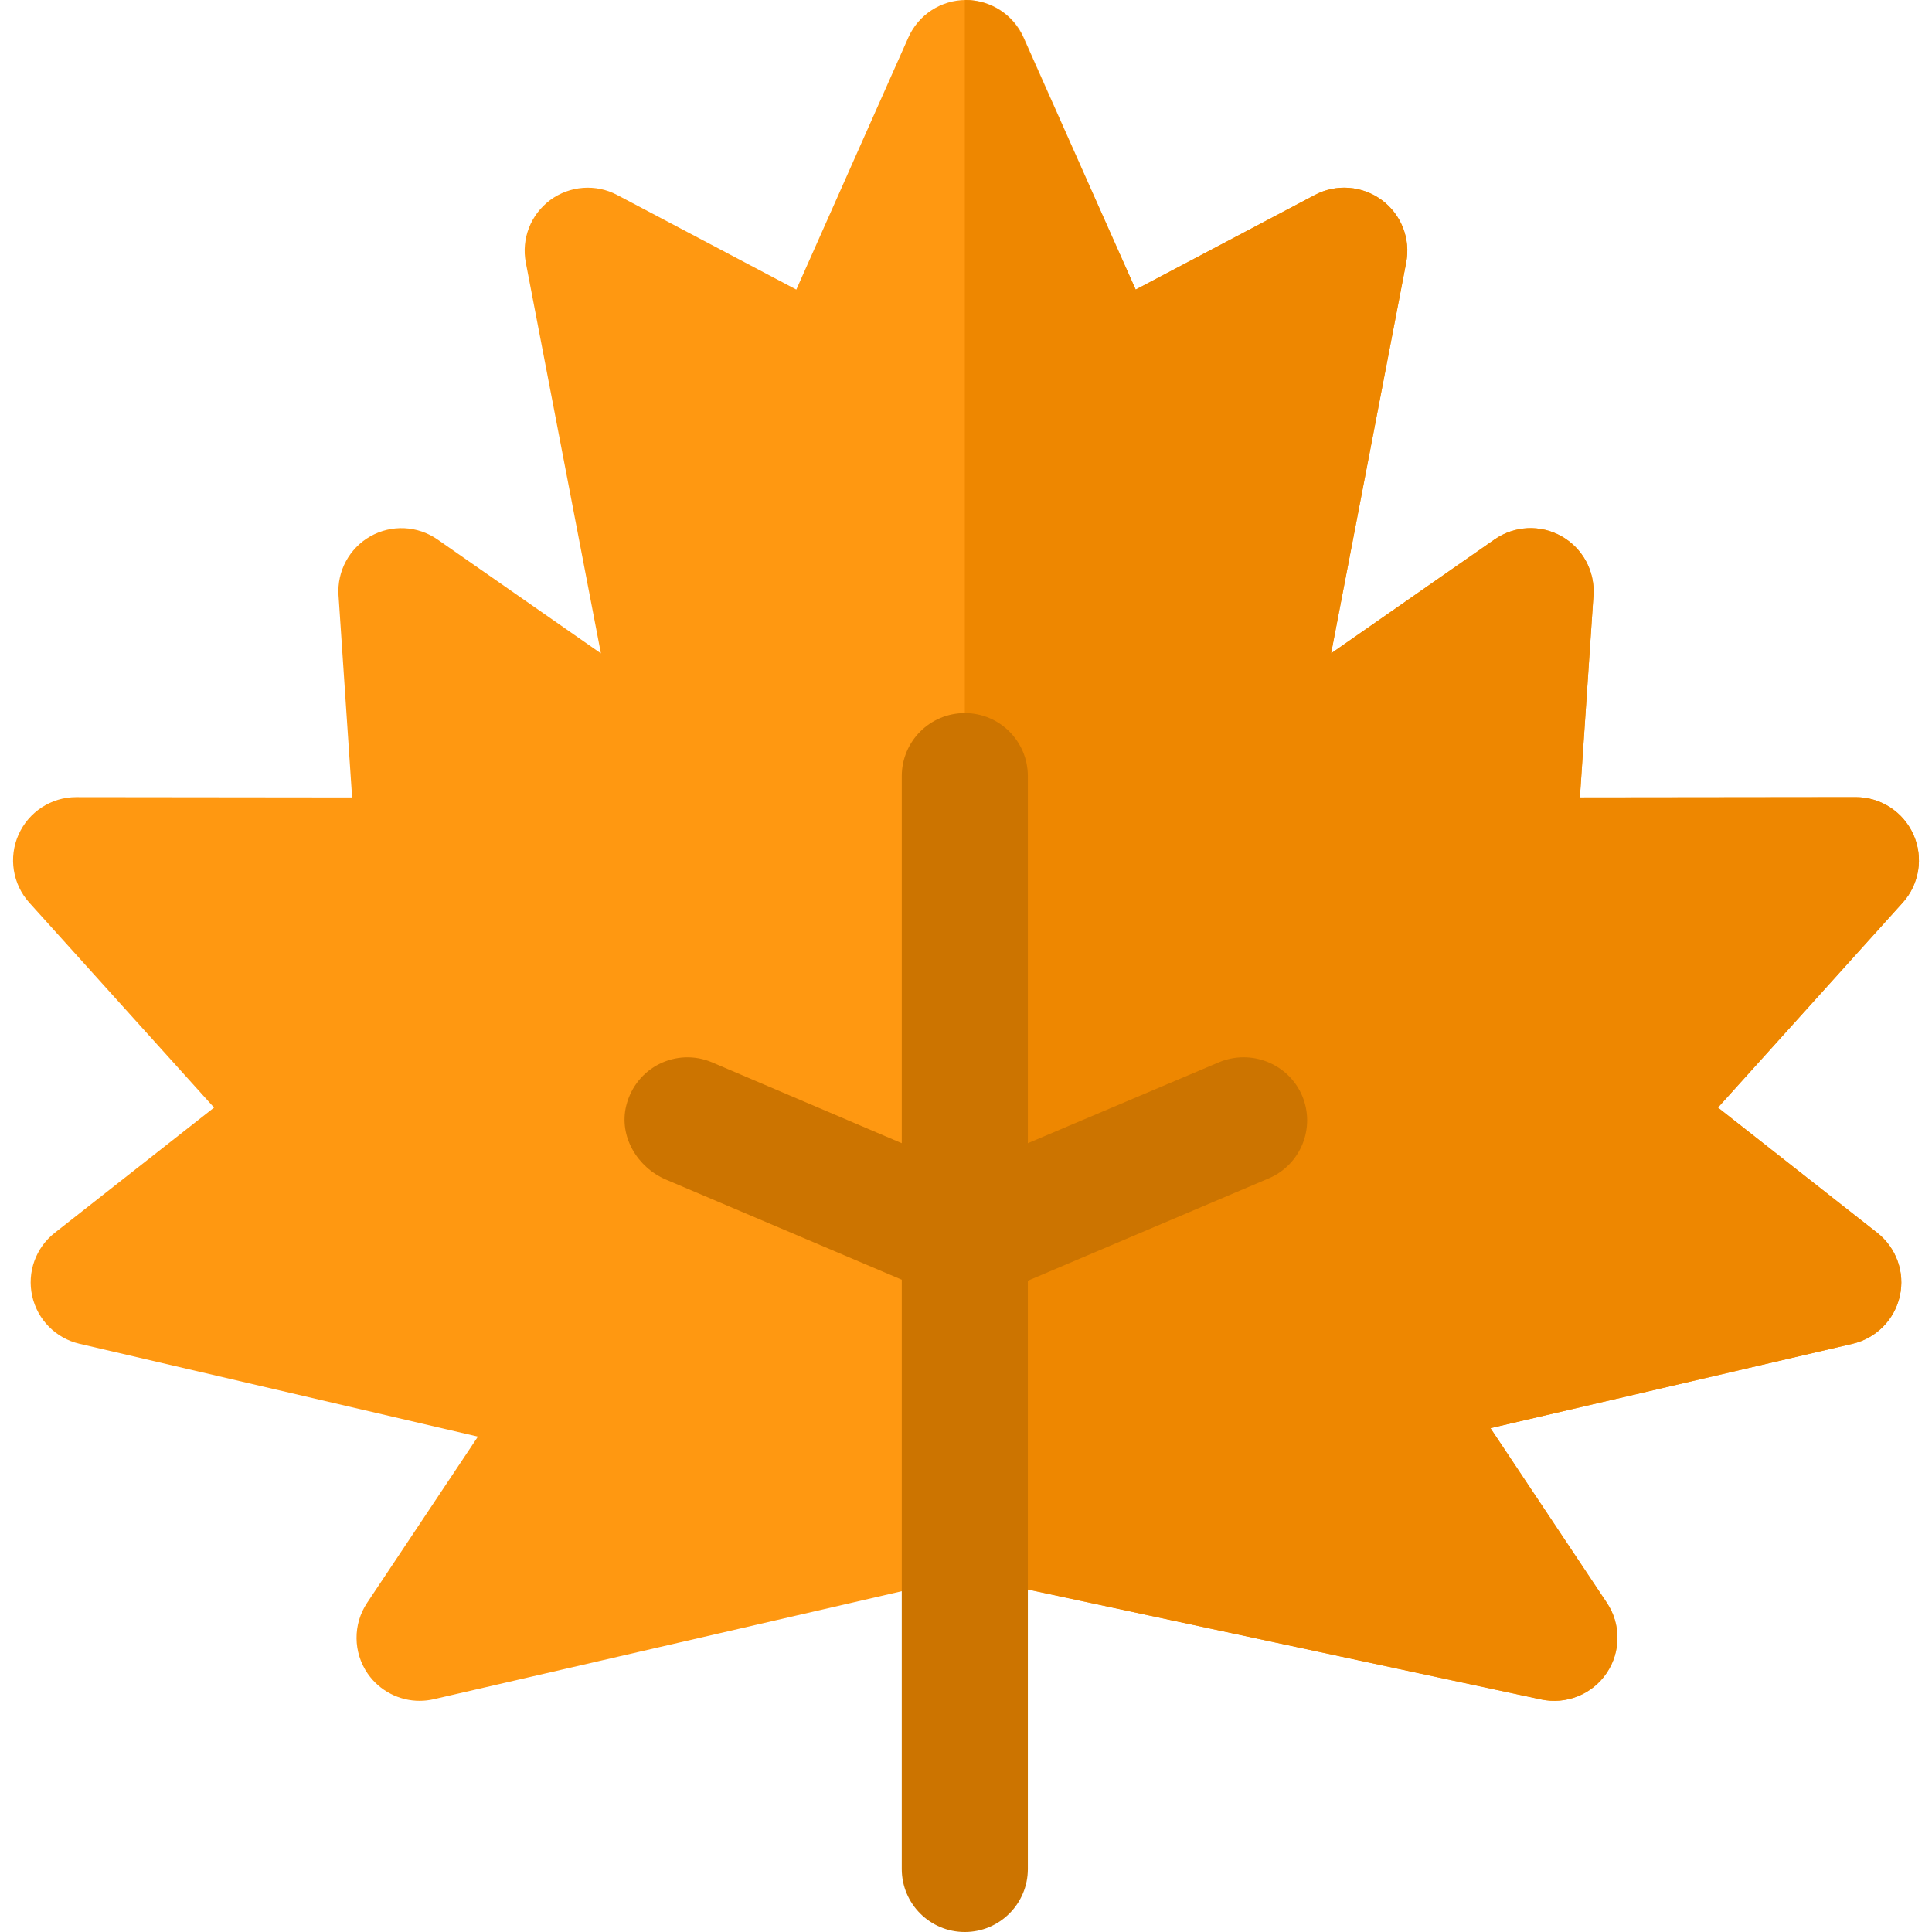 <?xml version="1.0" encoding="iso-8859-1"?>
<!-- Uploaded to: SVG Repo, www.svgrepo.com, Generator: SVG Repo Mixer Tools -->
<svg height="800px" width="800px" version="1.1" id="Layer_1" xmlns="http://www.w3.org/2000/svg" xmlns:xlink="http://www.w3.org/1999/xlink" 
	 viewBox="0 0 512 512" xml:space="preserve">
<path style="fill:#FF9811;" d="M111.195,450.736c-5.407,0-10.584-2.632-13.75-7.207c-3.883-5.635-3.949-13.075-0.153-18.77
	l29.359-44.039L21.04,356.11c-6.254-1.458-11.117-6.38-12.509-12.65c-1.403-6.271,0.925-12.786,5.983-16.757l42.216-33.183
	L7.758,239.213c-4.417-4.906-5.537-11.982-2.85-18.014c2.687-6.032,8.658-9.948,15.261-9.948h0.011l73.131,0.081l-3.6-53.562
	c-0.424-6.407,2.86-12.49,8.452-15.65c5.592-3.16,12.499-2.829,17.774,0.842l43.304,30.183L139.346,69.6
	c-1.219-6.309,1.294-12.76,6.462-16.582c5.167-3.818,12.074-4.351,17.742-1.349l47.482,25.074L240.728,9.92
	C243.414,3.889,249.397,0,256,0c6.603,0,12.586,3.889,15.272,9.92l29.696,66.822l47.482-25.074
	c5.656-3.007,12.575-2.475,17.742,1.349c5.167,3.824,7.68,10.274,6.462,16.584l-19.895,103.546l43.304-30.181
	c5.275-3.683,12.184-4.009,17.774-0.838c5.592,3.16,8.877,9.252,8.452,15.659l-3.6,53.546l73.131-0.081h0.011
	c6.603,0,12.575,3.916,15.261,9.948c2.687,6.032,1.566,13.091-2.85,17.997l-48.972,54.315l42.216,33.187
	c5.058,3.97,7.386,10.488,5.983,16.759c-1.392,6.271-6.254,11.194-12.509,12.651l-95.963,22.366l30.849,46.285
	c3.775,5.656,3.742,13.037-0.087,18.661c-3.818,5.624-10.693,8.371-17.318,6.945L256.13,417.729l-141.183,32.579
	C113.697,450.595,112.446,450.736,111.195,450.736z"/>
<path style="fill:#EE8700;" d="M255.973,417.729l152.389,32.639c6.624,1.425,13.538-1.322,17.357-6.945
	c3.83-5.624,3.881-13.005,0.107-18.661l-30.839-46.285l95.969-22.365c6.254-1.458,11.12-6.38,12.512-12.65
	c1.404-6.271-0.923-12.786-5.982-16.757l-42.216-33.183l48.972-54.307c4.417-4.906,5.537-11.982,2.85-18.014
	s-8.658-9.948-15.261-9.948h-0.011l-73.131,0.081l3.6-53.562c0.424-6.407-2.86-12.49-8.452-15.65
	c-5.592-3.171-12.499-2.84-17.774,0.842l-43.304,30.183l19.895-103.544c1.219-6.309-1.294-12.76-6.462-16.582
	c-5.167-3.823-12.086-4.356-17.742-1.349l-47.482,25.074L271.115,9.922C268.428,3.889,262.368,0,255.685,0v417.759L255.973,417.729z
	"/>
<path style="fill:#CC7400;" d="M345.077,290.372c-3.611-8.496-13.548-12.444-22.065-8.849l-50.619,21.436v-97.275
	c0-9.227-7.481-16.708-16.708-16.708s-16.708,7.481-16.708,16.708v97.274l-50.294-21.434c-9.325-3.94-20.176,1.214-22.728,11.504
	c-2.002,8.075,2.895,16.332,10.552,19.584l62.469,26.522v156.159c0,9.227,7.481,16.708,16.708,16.708s16.708-7.481,16.708-16.708
	V339.4l63.83-27.116C344.719,308.673,348.678,298.867,345.077,290.372z"/>
</svg>